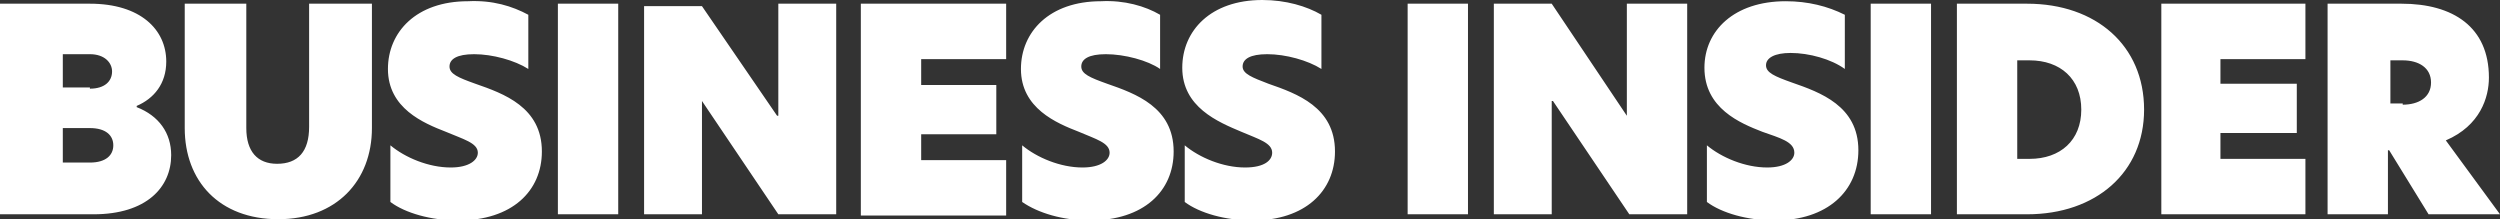 <?xml version="1.0" encoding="utf-8"?>
<!-- Generator: Adobe Illustrator 25.2.0, SVG Export Plug-In . SVG Version: 6.00 Build 0)  -->
<svg version="1.1" id="Layer_1" xmlns="http://www.w3.org/2000/svg" xmlns:xlink="http://www.w3.org/1999/xlink" x="0px" y="0px"
	 viewBox="0 0 203 17.8" style="enable-background:new 0 0 203 17.8;" xml:space="preserve">
<rect x="0" y="0" width="203" height="17.8" fill="#333333" stroke="none"/>
<style type="text/css">
	.st0{fill:#FFFFFF;}
</style>
<g id="Layer_x0020_1">
	<path class="st0" d="M203,17.4h-5.8l-3.2-5.2h-0.1v5.2H189V0.3h6c4.2,0,7.1,1.9,7.1,6c0,1.6-0.7,3.9-3.5,5.1L203,17.4L203,17.4z
		 M195.1,8.5c1.3,0,2.3-0.6,2.3-1.8s-1-1.8-2.3-1.8h-1v3.5H195.1z M175.5,17.4h11.7v-4.5h-6.9v-2.1h6.2v-4h-6.2V4.8h6.9V0.3h-11.7
		V17.4L175.5,17.4z M174.1,8.9c0,5.1-3.9,8.5-9.5,8.5h-5.7V0.3h5.7C170.2,0.3,174.1,3.7,174.1,8.9L174.1,8.9z M163.8,12.9h1
		c2.5,0,4.2-1.5,4.2-4s-1.7-4-4.2-4h-1V12.9z M151.9,17.4h4.9V0.3h-4.9V17.4L151.9,17.4z M145,0.1c-4.2,0-6.6,2.4-6.6,5.4
		c0,3.3,2.9,4.5,4.7,5.2c1.4,0.5,2.6,0.8,2.6,1.7c0,0.6-0.7,1.2-2.2,1.2c-1.8,0-3.7-0.8-4.9-1.8v4.6c1.2,0.9,3.3,1.5,5.5,1.5
		c4.3,0,6.8-2.4,6.8-5.7c0-3.6-3.1-4.7-5.4-5.5c-1.4-0.5-2.1-0.8-2.1-1.4c0-0.6,0.7-1,2-1c1.5,0,3.3,0.5,4.4,1.3V1.2
		C148.4,0.5,146.8,0.1,145,0.1z M136.9,0.3h-4.8v9.1l0,0L126,0.3h-4.7v17.1h4.7V8.2h0.1l6.2,9.2h4.7V0.3z M114.3,17.4h4.9V0.3h-4.9
		V17.4L114.3,17.4z M107.3,1.2v4.4c-1.1-0.7-2.9-1.2-4.4-1.2c-1.4,0-2,0.4-2,1s0.8,0.9,2.1,1.4c2.3,0.8,5.4,1.9,5.4,5.5
		c0,3.2-2.4,5.6-6.7,5.6c-2.2,0-4.3-0.6-5.5-1.5v-4.6c1.2,1,3.1,1.8,4.9,1.8c1.6,0,2.2-0.6,2.2-1.2c0-0.8-1.1-1.1-2.5-1.7
		C98.9,9.9,96,8.7,96,5.5c0-3,2.3-5.5,6.5-5.5C104.4,0,106.1,0.5,107.3,1.2L107.3,1.2z M94.2,1.2v4.4c-1-0.7-2.9-1.2-4.4-1.2
		c-1.4,0-2,0.4-2,1s0.7,0.9,2.1,1.4c2.3,0.8,5.4,1.9,5.4,5.5c0,3.2-2.4,5.6-6.8,5.6c-2.2,0-4.2-0.6-5.5-1.5v-4.6
		c1.2,1,3.1,1.8,4.9,1.8c1.5,0,2.2-0.6,2.2-1.2c0-0.8-1.1-1.1-2.5-1.7c-1.8-0.7-4.7-1.9-4.7-5.1c0-3,2.3-5.5,6.5-5.5
		C91.3,0,93,0.5,94.2,1.2L94.2,1.2z M69.9,0.3h11.8v4.5h-6.9v2.1h6.1v4h-6.1v2.1h6.9v4.5H69.9V0.3z M67.8,17.4h-4.6L57,8.2H57v9.2
		h-4.7V0.5H57l6.1,8.9h0.1V0.3h4.7V17.4z M45.3,0.3h4.9v17.1h-4.9V0.3z M42.9,1.2v4.4c-1.1-0.7-2.9-1.2-4.4-1.2c-1.4,0-2,0.4-2,1
		s0.7,0.9,2.1,1.4c2.3,0.8,5.4,1.9,5.4,5.5c0,3.2-2.4,5.6-6.8,5.6c-2.2,0-4.3-0.6-5.5-1.5v-4.6c1.2,1,3.1,1.8,4.9,1.8
		c1.5,0,2.2-0.6,2.2-1.2c0-0.8-1.2-1.1-2.6-1.7c-1.8-0.7-4.7-1.9-4.7-5.1c0-3,2.3-5.5,6.5-5.5C40,0,41.6,0.5,42.9,1.2L42.9,1.2z
		 M15,10.4V0.3H20v10.1c0,1.9,0.9,2.9,2.5,2.9c1.7,0,2.6-1,2.6-3v-10h5.1v10.1c0,4.3-2.9,7.4-7.6,7.4C17.8,17.8,15,14.7,15,10.4
		L15,10.4z M7.3,13.2c1.3,0,1.9-0.6,1.9-1.4c0-0.8-0.6-1.4-1.9-1.4H5.1v2.8H7.3L7.3,13.2z M7.3,7.2c1.2,0,1.8-0.6,1.8-1.4
		c0-0.7-0.6-1.4-1.8-1.4H5.1v2.7H7.3z M0,0.3h7.3c4.1,0,6.2,2.1,6.2,4.7c0,1.8-1,3-2.4,3.6v0.1c1.8,0.7,2.8,2.1,2.8,3.9
		c0,2.6-2,4.8-6.3,4.8H0V0.3z"/>
</g>
</svg>
